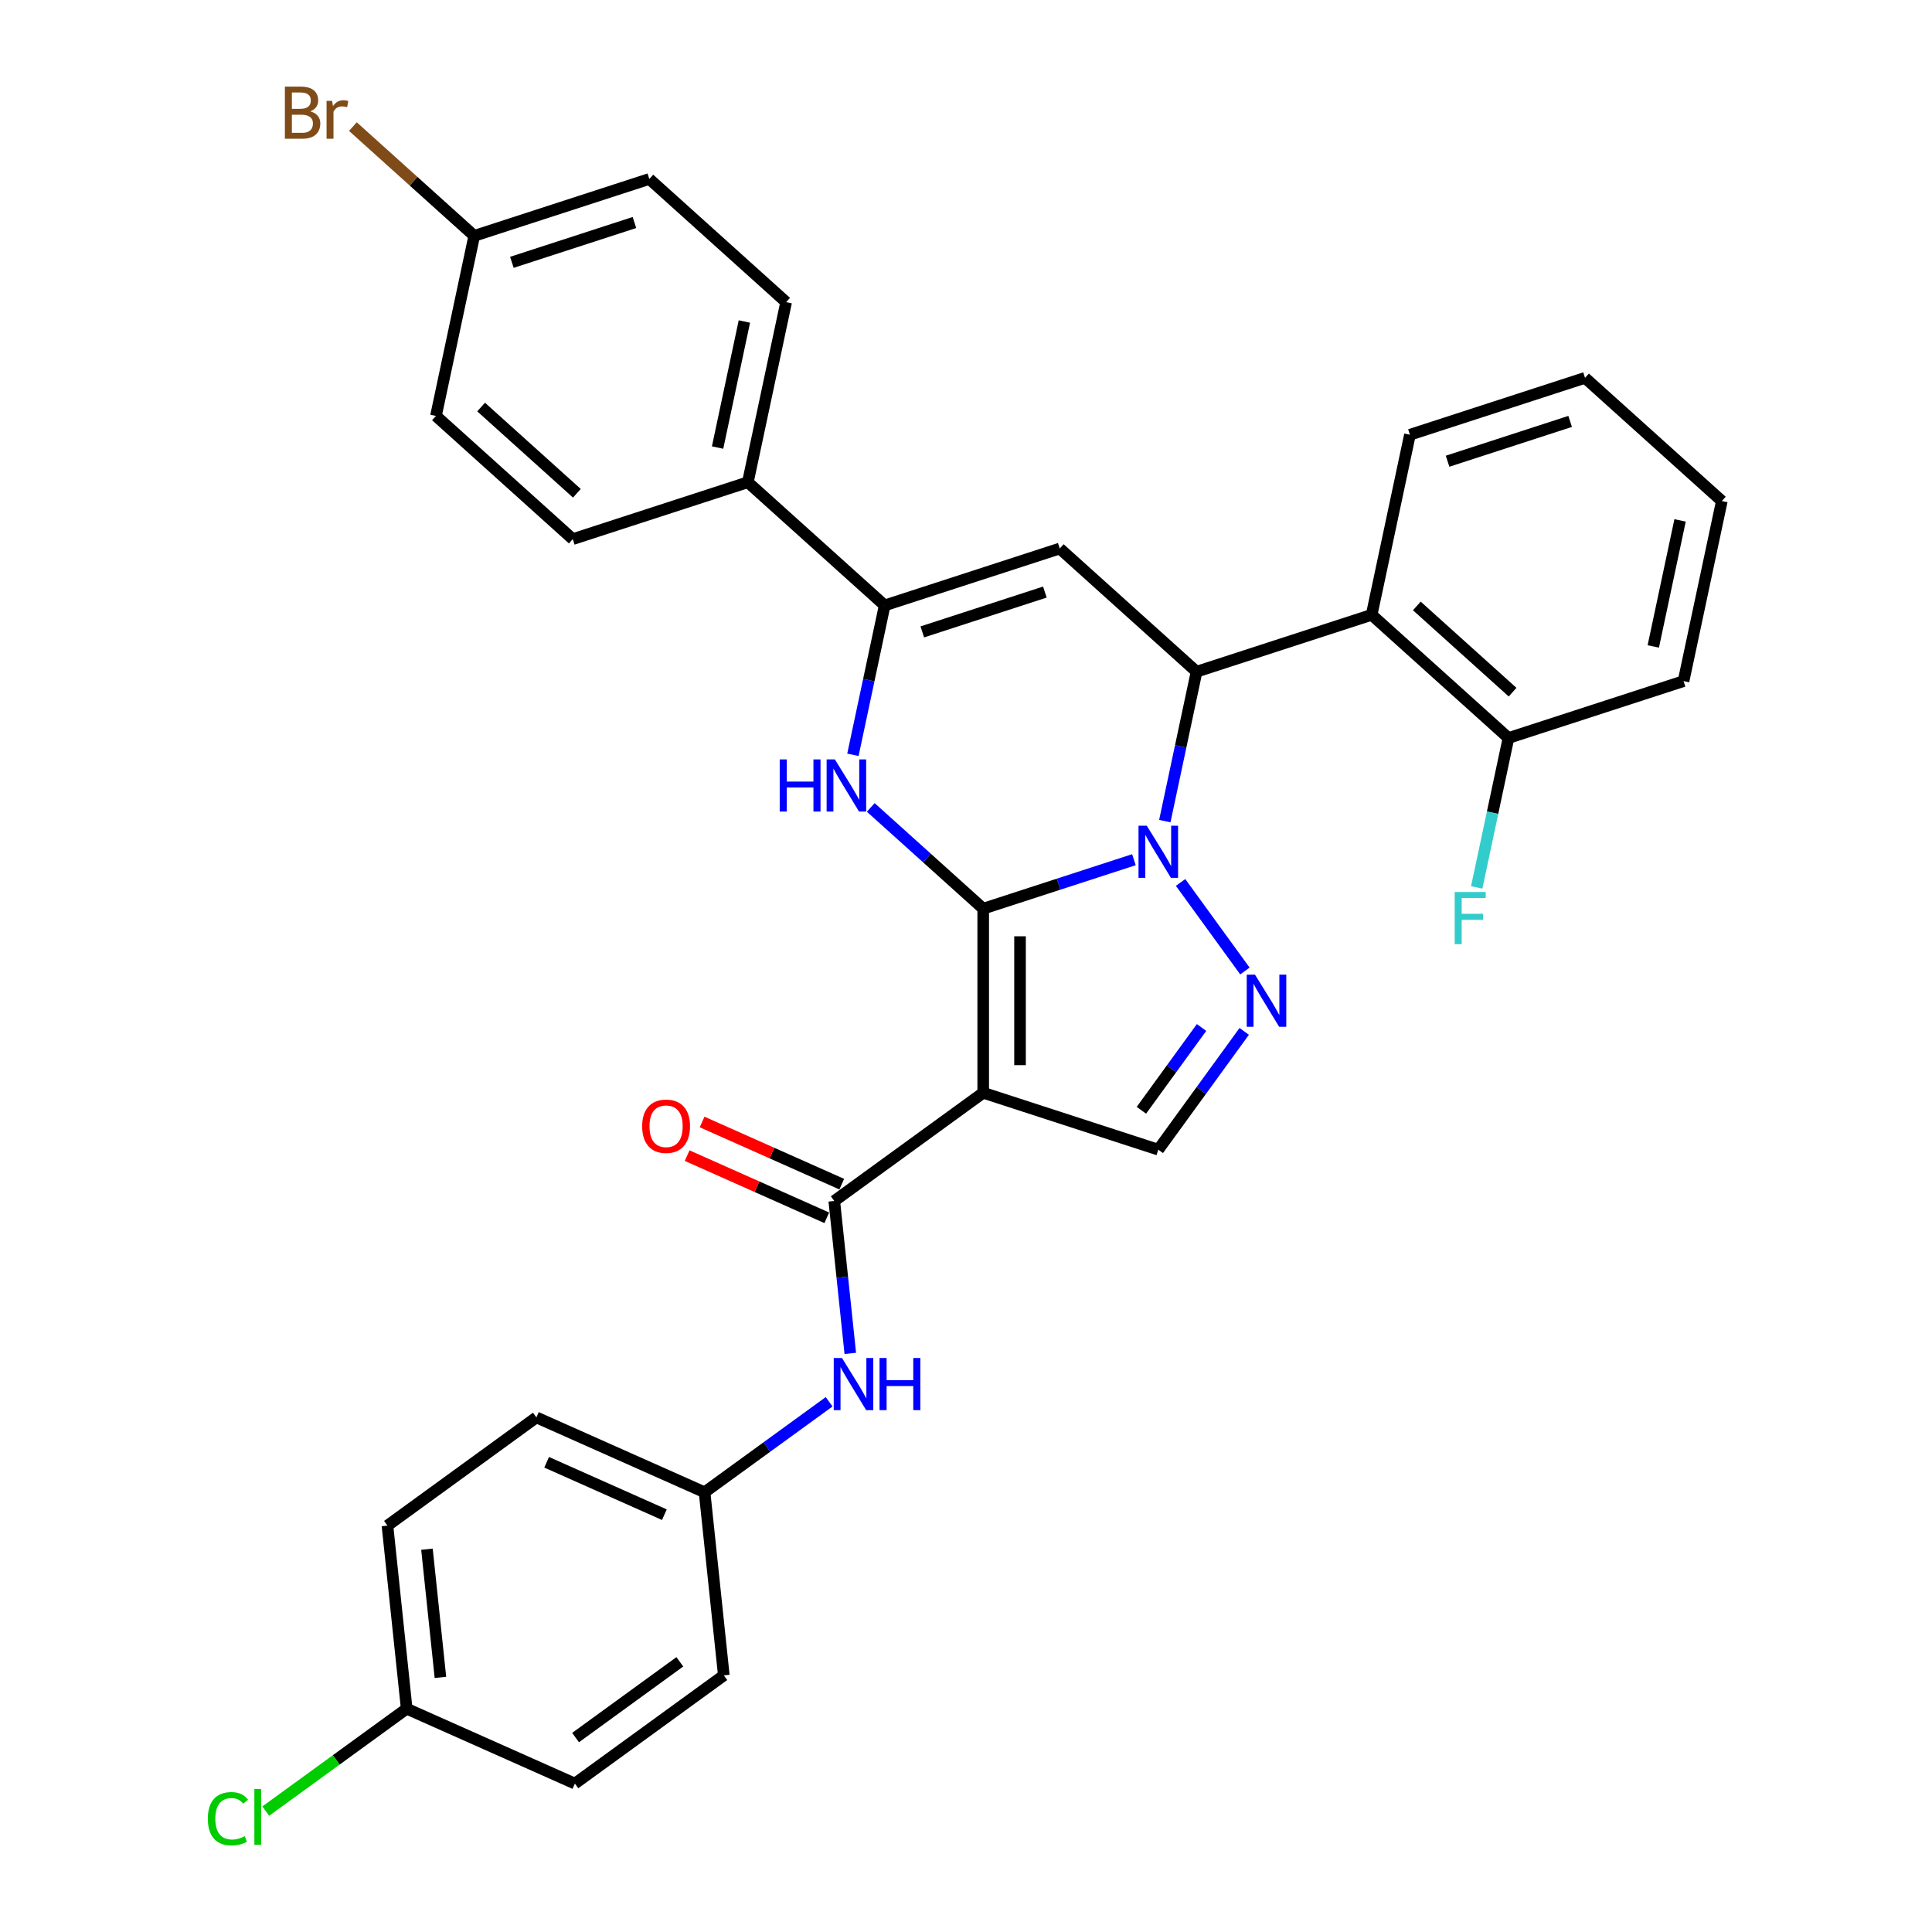 <?xml version='1.0' encoding='iso-8859-1'?>
<svg version='1.1' baseProfile='full'
              xmlns='http://www.w3.org/2000/svg'
                      xmlns:rdkit='http://www.rdkit.org/xml'
                      xmlns:xlink='http://www.w3.org/1999/xlink'
                  xml:space='preserve'
width='1000px' height='1000px' viewBox='0 0 1000 1000'>
<!-- END OF HEADER -->
<rect style='opacity:1.0;fill:#FFFFFF;stroke:none' width='1000' height='1000' x='0' y='0'> </rect>
<path class='bond-0' d='M 508.906,470.327 L 547.911,457.654' style='fill:none;fill-rule:evenodd;stroke:#000000;stroke-width:6px;stroke-linecap:butt;stroke-linejoin:miter;stroke-opacity:1' />
<path class='bond-0' d='M 547.911,457.654 L 586.915,444.98' style='fill:none;fill-rule:evenodd;stroke:#0000FF;stroke-width:6px;stroke-linecap:butt;stroke-linejoin:miter;stroke-opacity:1' />
<path class='bond-1' d='M 508.906,470.327 L 508.906,565.616' style='fill:none;fill-rule:evenodd;stroke:#000000;stroke-width:6px;stroke-linecap:butt;stroke-linejoin:miter;stroke-opacity:1' />
<path class='bond-1' d='M 527.964,484.62 L 527.964,551.323' style='fill:none;fill-rule:evenodd;stroke:#000000;stroke-width:6px;stroke-linecap:butt;stroke-linejoin:miter;stroke-opacity:1' />
<path class='bond-2' d='M 508.906,470.327 L 479.808,444.126' style='fill:none;fill-rule:evenodd;stroke:#000000;stroke-width:6px;stroke-linecap:butt;stroke-linejoin:miter;stroke-opacity:1' />
<path class='bond-2' d='M 479.808,444.126 L 450.709,417.926' style='fill:none;fill-rule:evenodd;stroke:#0000FF;stroke-width:6px;stroke-linecap:butt;stroke-linejoin:miter;stroke-opacity:1' />
<path class='bond-3' d='M 602.906,425.006 L 611.125,386.34' style='fill:none;fill-rule:evenodd;stroke:#0000FF;stroke-width:6px;stroke-linecap:butt;stroke-linejoin:miter;stroke-opacity:1' />
<path class='bond-3' d='M 611.125,386.34 L 619.343,347.674' style='fill:none;fill-rule:evenodd;stroke:#000000;stroke-width:6px;stroke-linecap:butt;stroke-linejoin:miter;stroke-opacity:1' />
<path class='bond-4' d='M 611.065,456.756 L 644.363,502.587' style='fill:none;fill-rule:evenodd;stroke:#0000FF;stroke-width:6px;stroke-linecap:butt;stroke-linejoin:miter;stroke-opacity:1' />
<path class='bond-7' d='M 508.906,565.616 L 431.816,621.625' style='fill:none;fill-rule:evenodd;stroke:#000000;stroke-width:6px;stroke-linecap:butt;stroke-linejoin:miter;stroke-opacity:1' />
<path class='bond-8' d='M 508.906,565.616 L 599.531,595.062' style='fill:none;fill-rule:evenodd;stroke:#000000;stroke-width:6px;stroke-linecap:butt;stroke-linejoin:miter;stroke-opacity:1' />
<path class='bond-6' d='M 441.467,390.691 L 449.686,352.025' style='fill:none;fill-rule:evenodd;stroke:#0000FF;stroke-width:6px;stroke-linecap:butt;stroke-linejoin:miter;stroke-opacity:1' />
<path class='bond-6' d='M 449.686,352.025 L 457.904,313.359' style='fill:none;fill-rule:evenodd;stroke:#000000;stroke-width:6px;stroke-linecap:butt;stroke-linejoin:miter;stroke-opacity:1' />
<path class='bond-9' d='M 619.343,347.674 L 709.968,318.228' style='fill:none;fill-rule:evenodd;stroke:#000000;stroke-width:6px;stroke-linecap:butt;stroke-linejoin:miter;stroke-opacity:1' />
<path class='bond-33' d='M 619.343,347.674 L 548.53,283.913' style='fill:none;fill-rule:evenodd;stroke:#000000;stroke-width:6px;stroke-linecap:butt;stroke-linejoin:miter;stroke-opacity:1' />
<path class='bond-32' d='M 644.007,533.847 L 621.769,564.454' style='fill:none;fill-rule:evenodd;stroke:#0000FF;stroke-width:6px;stroke-linecap:butt;stroke-linejoin:miter;stroke-opacity:1' />
<path class='bond-32' d='M 621.769,564.454 L 599.531,595.062' style='fill:none;fill-rule:evenodd;stroke:#000000;stroke-width:6px;stroke-linecap:butt;stroke-linejoin:miter;stroke-opacity:1' />
<path class='bond-32' d='M 621.918,531.827 L 606.351,553.252' style='fill:none;fill-rule:evenodd;stroke:#0000FF;stroke-width:6px;stroke-linecap:butt;stroke-linejoin:miter;stroke-opacity:1' />
<path class='bond-32' d='M 606.351,553.252 L 590.785,574.678' style='fill:none;fill-rule:evenodd;stroke:#000000;stroke-width:6px;stroke-linecap:butt;stroke-linejoin:miter;stroke-opacity:1' />
<path class='bond-5' d='M 548.53,283.913 L 457.904,313.359' style='fill:none;fill-rule:evenodd;stroke:#000000;stroke-width:6px;stroke-linecap:butt;stroke-linejoin:miter;stroke-opacity:1' />
<path class='bond-5' d='M 540.825,306.455 L 477.387,327.068' style='fill:none;fill-rule:evenodd;stroke:#000000;stroke-width:6px;stroke-linecap:butt;stroke-linejoin:miter;stroke-opacity:1' />
<path class='bond-11' d='M 457.904,313.359 L 387.091,249.599' style='fill:none;fill-rule:evenodd;stroke:#000000;stroke-width:6px;stroke-linecap:butt;stroke-linejoin:miter;stroke-opacity:1' />
<path class='bond-10' d='M 431.816,621.625 L 435.962,661.071' style='fill:none;fill-rule:evenodd;stroke:#000000;stroke-width:6px;stroke-linecap:butt;stroke-linejoin:miter;stroke-opacity:1' />
<path class='bond-10' d='M 435.962,661.071 L 440.108,700.517' style='fill:none;fill-rule:evenodd;stroke:#0000FF;stroke-width:6px;stroke-linecap:butt;stroke-linejoin:miter;stroke-opacity:1' />
<path class='bond-13' d='M 435.692,612.92 L 399.551,596.83' style='fill:none;fill-rule:evenodd;stroke:#000000;stroke-width:6px;stroke-linecap:butt;stroke-linejoin:miter;stroke-opacity:1' />
<path class='bond-13' d='M 399.551,596.83 L 363.411,580.739' style='fill:none;fill-rule:evenodd;stroke:#FF0000;stroke-width:6px;stroke-linecap:butt;stroke-linejoin:miter;stroke-opacity:1' />
<path class='bond-13' d='M 427.94,630.33 L 391.8,614.24' style='fill:none;fill-rule:evenodd;stroke:#000000;stroke-width:6px;stroke-linecap:butt;stroke-linejoin:miter;stroke-opacity:1' />
<path class='bond-13' d='M 391.8,614.24 L 355.659,598.149' style='fill:none;fill-rule:evenodd;stroke:#FF0000;stroke-width:6px;stroke-linecap:butt;stroke-linejoin:miter;stroke-opacity:1' />
<path class='bond-12' d='M 709.968,318.228 L 780.782,381.989' style='fill:none;fill-rule:evenodd;stroke:#000000;stroke-width:6px;stroke-linecap:butt;stroke-linejoin:miter;stroke-opacity:1' />
<path class='bond-12' d='M 733.343,313.63 L 782.912,358.262' style='fill:none;fill-rule:evenodd;stroke:#000000;stroke-width:6px;stroke-linecap:butt;stroke-linejoin:miter;stroke-opacity:1' />
<path class='bond-28' d='M 709.968,318.228 L 729.78,225.022' style='fill:none;fill-rule:evenodd;stroke:#000000;stroke-width:6px;stroke-linecap:butt;stroke-linejoin:miter;stroke-opacity:1' />
<path class='bond-16' d='M 429.16,725.559 L 396.923,748.98' style='fill:none;fill-rule:evenodd;stroke:#0000FF;stroke-width:6px;stroke-linecap:butt;stroke-linejoin:miter;stroke-opacity:1' />
<path class='bond-16' d='M 396.923,748.98 L 364.686,772.402' style='fill:none;fill-rule:evenodd;stroke:#000000;stroke-width:6px;stroke-linecap:butt;stroke-linejoin:miter;stroke-opacity:1' />
<path class='bond-14' d='M 387.091,249.599 L 406.903,156.392' style='fill:none;fill-rule:evenodd;stroke:#000000;stroke-width:6px;stroke-linecap:butt;stroke-linejoin:miter;stroke-opacity:1' />
<path class='bond-14' d='M 371.421,231.655 L 385.29,166.411' style='fill:none;fill-rule:evenodd;stroke:#000000;stroke-width:6px;stroke-linecap:butt;stroke-linejoin:miter;stroke-opacity:1' />
<path class='bond-15' d='M 387.091,249.599 L 296.466,279.045' style='fill:none;fill-rule:evenodd;stroke:#000000;stroke-width:6px;stroke-linecap:butt;stroke-linejoin:miter;stroke-opacity:1' />
<path class='bond-19' d='M 780.782,381.989 L 772.563,420.655' style='fill:none;fill-rule:evenodd;stroke:#000000;stroke-width:6px;stroke-linecap:butt;stroke-linejoin:miter;stroke-opacity:1' />
<path class='bond-19' d='M 772.563,420.655 L 764.345,459.321' style='fill:none;fill-rule:evenodd;stroke:#33CCCC;stroke-width:6px;stroke-linecap:butt;stroke-linejoin:miter;stroke-opacity:1' />
<path class='bond-29' d='M 780.782,381.989 L 871.407,352.543' style='fill:none;fill-rule:evenodd;stroke:#000000;stroke-width:6px;stroke-linecap:butt;stroke-linejoin:miter;stroke-opacity:1' />
<path class='bond-21' d='M 406.903,156.392 L 336.089,92.631' style='fill:none;fill-rule:evenodd;stroke:#000000;stroke-width:6px;stroke-linecap:butt;stroke-linejoin:miter;stroke-opacity:1' />
<path class='bond-20' d='M 296.466,279.045 L 225.652,215.284' style='fill:none;fill-rule:evenodd;stroke:#000000;stroke-width:6px;stroke-linecap:butt;stroke-linejoin:miter;stroke-opacity:1' />
<path class='bond-20' d='M 298.596,255.318 L 249.026,210.685' style='fill:none;fill-rule:evenodd;stroke:#000000;stroke-width:6px;stroke-linecap:butt;stroke-linejoin:miter;stroke-opacity:1' />
<path class='bond-24' d='M 364.686,772.402 L 374.646,867.169' style='fill:none;fill-rule:evenodd;stroke:#000000;stroke-width:6px;stroke-linecap:butt;stroke-linejoin:miter;stroke-opacity:1' />
<path class='bond-25' d='M 364.686,772.402 L 277.635,733.644' style='fill:none;fill-rule:evenodd;stroke:#000000;stroke-width:6px;stroke-linecap:butt;stroke-linejoin:miter;stroke-opacity:1' />
<path class='bond-25' d='M 343.877,783.998 L 282.941,756.868' style='fill:none;fill-rule:evenodd;stroke:#000000;stroke-width:6px;stroke-linecap:butt;stroke-linejoin:miter;stroke-opacity:1' />
<path class='bond-17' d='M 245.464,122.077 L 225.652,215.284' style='fill:none;fill-rule:evenodd;stroke:#000000;stroke-width:6px;stroke-linecap:butt;stroke-linejoin:miter;stroke-opacity:1' />
<path class='bond-23' d='M 245.464,122.077 L 214.059,93.8' style='fill:none;fill-rule:evenodd;stroke:#000000;stroke-width:6px;stroke-linecap:butt;stroke-linejoin:miter;stroke-opacity:1' />
<path class='bond-23' d='M 214.059,93.8 L 182.655,65.523' style='fill:none;fill-rule:evenodd;stroke:#7F4C19;stroke-width:6px;stroke-linecap:butt;stroke-linejoin:miter;stroke-opacity:1' />
<path class='bond-34' d='M 245.464,122.077 L 336.089,92.631' style='fill:none;fill-rule:evenodd;stroke:#000000;stroke-width:6px;stroke-linecap:butt;stroke-linejoin:miter;stroke-opacity:1' />
<path class='bond-34' d='M 264.947,135.785 L 328.384,115.173' style='fill:none;fill-rule:evenodd;stroke:#000000;stroke-width:6px;stroke-linecap:butt;stroke-linejoin:miter;stroke-opacity:1' />
<path class='bond-18' d='M 210.505,884.421 L 200.545,789.654' style='fill:none;fill-rule:evenodd;stroke:#000000;stroke-width:6px;stroke-linecap:butt;stroke-linejoin:miter;stroke-opacity:1' />
<path class='bond-18' d='M 227.964,868.214 L 220.992,801.877' style='fill:none;fill-rule:evenodd;stroke:#000000;stroke-width:6px;stroke-linecap:butt;stroke-linejoin:miter;stroke-opacity:1' />
<path class='bond-22' d='M 210.505,884.421 L 174.028,910.923' style='fill:none;fill-rule:evenodd;stroke:#000000;stroke-width:6px;stroke-linecap:butt;stroke-linejoin:miter;stroke-opacity:1' />
<path class='bond-22' d='M 174.028,910.923 L 137.55,937.426' style='fill:none;fill-rule:evenodd;stroke:#00CC00;stroke-width:6px;stroke-linecap:butt;stroke-linejoin:miter;stroke-opacity:1' />
<path class='bond-35' d='M 210.505,884.421 L 297.556,923.178' style='fill:none;fill-rule:evenodd;stroke:#000000;stroke-width:6px;stroke-linecap:butt;stroke-linejoin:miter;stroke-opacity:1' />
<path class='bond-27' d='M 374.646,867.169 L 297.556,923.178' style='fill:none;fill-rule:evenodd;stroke:#000000;stroke-width:6px;stroke-linecap:butt;stroke-linejoin:miter;stroke-opacity:1' />
<path class='bond-27' d='M 351.881,860.152 L 297.917,899.359' style='fill:none;fill-rule:evenodd;stroke:#000000;stroke-width:6px;stroke-linecap:butt;stroke-linejoin:miter;stroke-opacity:1' />
<path class='bond-26' d='M 277.635,733.644 L 200.545,789.654' style='fill:none;fill-rule:evenodd;stroke:#000000;stroke-width:6px;stroke-linecap:butt;stroke-linejoin:miter;stroke-opacity:1' />
<path class='bond-30' d='M 729.78,225.022 L 820.405,195.576' style='fill:none;fill-rule:evenodd;stroke:#000000;stroke-width:6px;stroke-linecap:butt;stroke-linejoin:miter;stroke-opacity:1' />
<path class='bond-30' d='M 749.263,238.73 L 812.701,218.118' style='fill:none;fill-rule:evenodd;stroke:#000000;stroke-width:6px;stroke-linecap:butt;stroke-linejoin:miter;stroke-opacity:1' />
<path class='bond-36' d='M 871.407,352.543 L 891.219,259.337' style='fill:none;fill-rule:evenodd;stroke:#000000;stroke-width:6px;stroke-linecap:butt;stroke-linejoin:miter;stroke-opacity:1' />
<path class='bond-36' d='M 855.738,334.6 L 869.606,269.355' style='fill:none;fill-rule:evenodd;stroke:#000000;stroke-width:6px;stroke-linecap:butt;stroke-linejoin:miter;stroke-opacity:1' />
<path class='bond-31' d='M 820.405,195.576 L 891.219,259.337' style='fill:none;fill-rule:evenodd;stroke:#000000;stroke-width:6px;stroke-linecap:butt;stroke-linejoin:miter;stroke-opacity:1' />
<path  class='atom-1' d='M 593.566 427.388
L 602.409 441.681
Q 603.286 443.092, 604.696 445.645
Q 606.106 448.199, 606.183 448.352
L 606.183 427.388
L 609.766 427.388
L 609.766 454.374
L 606.068 454.374
L 596.578 438.747
Q 595.472 436.917, 594.291 434.821
Q 593.147 432.724, 592.804 432.076
L 592.804 454.374
L 589.297 454.374
L 589.297 427.388
L 593.566 427.388
' fill='#0000FF'/>
<path  class='atom-3' d='M 403.579 393.073
L 407.238 393.073
L 407.238 404.546
L 421.036 404.546
L 421.036 393.073
L 424.695 393.073
L 424.695 420.059
L 421.036 420.059
L 421.036 407.595
L 407.238 407.595
L 407.238 420.059
L 403.579 420.059
L 403.579 393.073
' fill='#0000FF'/>
<path  class='atom-3' d='M 432.128 393.073
L 440.97 407.367
Q 441.847 408.777, 443.257 411.331
Q 444.668 413.884, 444.744 414.037
L 444.744 393.073
L 448.327 393.073
L 448.327 420.059
L 444.63 420.059
L 435.139 404.432
Q 434.033 402.602, 432.852 400.506
Q 431.708 398.409, 431.365 397.761
L 431.365 420.059
L 427.859 420.059
L 427.859 393.073
L 432.128 393.073
' fill='#0000FF'/>
<path  class='atom-5' d='M 649.576 504.478
L 658.419 518.772
Q 659.295 520.182, 660.706 522.736
Q 662.116 525.29, 662.192 525.442
L 662.192 504.478
L 665.775 504.478
L 665.775 531.464
L 662.078 531.464
L 652.587 515.837
Q 651.482 514.007, 650.3 511.911
Q 649.157 509.815, 648.814 509.167
L 648.814 531.464
L 645.307 531.464
L 645.307 504.478
L 649.576 504.478
' fill='#0000FF'/>
<path  class='atom-11' d='M 435.811 702.899
L 444.654 717.193
Q 445.531 718.603, 446.941 721.157
Q 448.351 723.711, 448.427 723.863
L 448.427 702.899
L 452.01 702.899
L 452.01 729.885
L 448.313 729.885
L 438.822 714.258
Q 437.717 712.428, 436.535 710.332
Q 435.392 708.236, 435.049 707.588
L 435.049 729.885
L 431.542 729.885
L 431.542 702.899
L 435.811 702.899
' fill='#0000FF'/>
<path  class='atom-11' d='M 455.25 702.899
L 458.909 702.899
L 458.909 714.372
L 472.707 714.372
L 472.707 702.899
L 476.366 702.899
L 476.366 729.885
L 472.707 729.885
L 472.707 717.422
L 458.909 717.422
L 458.909 729.885
L 455.25 729.885
L 455.25 702.899
' fill='#0000FF'/>
<path  class='atom-14' d='M 332.377 582.944
Q 332.377 576.464, 335.579 572.843
Q 338.781 569.222, 344.765 569.222
Q 350.749 569.222, 353.951 572.843
Q 357.153 576.464, 357.153 582.944
Q 357.153 589.5, 353.913 593.235
Q 350.673 596.933, 344.765 596.933
Q 338.819 596.933, 335.579 593.235
Q 332.377 589.538, 332.377 582.944
M 344.765 593.883
Q 348.881 593.883, 351.092 591.139
Q 353.341 588.357, 353.341 582.944
Q 353.341 577.646, 351.092 574.978
Q 348.881 572.272, 344.765 572.272
Q 340.649 572.272, 338.4 574.94
Q 336.189 577.608, 336.189 582.944
Q 336.189 588.395, 338.4 591.139
Q 340.649 593.883, 344.765 593.883
' fill='#FF0000'/>
<path  class='atom-20' d='M 752.947 461.703
L 768.994 461.703
L 768.994 464.79
L 756.568 464.79
L 756.568 472.985
L 767.621 472.985
L 767.621 476.111
L 756.568 476.111
L 756.568 488.689
L 752.947 488.689
L 752.947 461.703
' fill='#33CCCC'/>
<path  class='atom-23' d='M 107.572 941.364
Q 107.572 934.656, 110.698 931.149
Q 113.861 927.604, 119.845 927.604
Q 125.41 927.604, 128.383 931.53
L 125.868 933.589
Q 123.695 930.73, 119.845 930.73
Q 115.767 930.73, 113.594 933.474
Q 111.46 936.18, 111.46 941.364
Q 111.46 946.7, 113.671 949.445
Q 115.92 952.189, 120.265 952.189
Q 123.238 952.189, 126.706 950.398
L 127.773 953.256
Q 126.363 954.171, 124.229 954.705
Q 122.094 955.238, 119.731 955.238
Q 113.861 955.238, 110.698 951.655
Q 107.572 948.072, 107.572 941.364
' fill='#00CC00'/>
<path  class='atom-23' d='M 131.661 925.965
L 135.168 925.965
L 135.168 954.895
L 131.661 954.895
L 131.661 925.965
' fill='#00CC00'/>
<path  class='atom-24' d='M 160.567 57.63
Q 163.158 58.354, 164.454 59.955
Q 165.788 61.518, 165.788 63.843
Q 165.788 67.578, 163.387 69.713
Q 161.024 71.809, 156.526 71.809
L 147.455 71.809
L 147.455 44.823
L 155.421 44.823
Q 160.033 44.823, 162.358 46.691
Q 164.683 48.559, 164.683 51.989
Q 164.683 56.067, 160.567 57.63
M 151.076 47.873
L 151.076 56.334
L 155.421 56.334
Q 158.089 56.334, 159.461 55.267
Q 160.872 54.162, 160.872 51.989
Q 160.872 47.873, 155.421 47.873
L 151.076 47.873
M 156.526 68.76
Q 159.156 68.76, 160.567 67.502
Q 161.977 66.244, 161.977 63.843
Q 161.977 61.632, 160.414 60.527
Q 158.89 59.383, 155.955 59.383
L 151.076 59.383
L 151.076 68.76
L 156.526 68.76
' fill='#7F4C19'/>
<path  class='atom-24' d='M 171.925 52.218
L 172.344 54.924
Q 174.403 51.875, 177.757 51.875
Q 178.824 51.875, 180.272 52.256
L 179.701 55.458
Q 178.062 55.076, 177.147 55.076
Q 175.546 55.076, 174.479 55.724
Q 173.45 56.334, 172.611 57.821
L 172.611 71.809
L 169.028 71.809
L 169.028 52.218
L 171.925 52.218
' fill='#7F4C19'/>
</svg>

